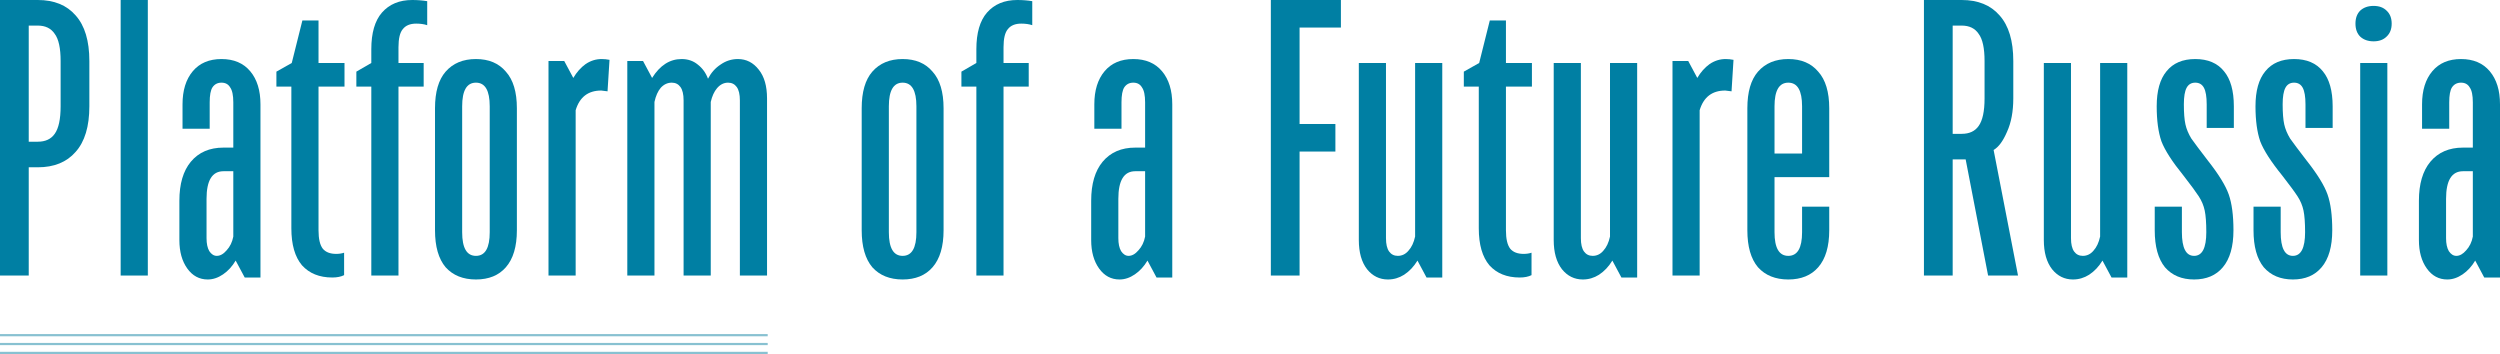 <svg width="1130" height="160" viewBox="0 0 1130 160" fill="none" xmlns="http://www.w3.org/2000/svg">
<line y1="151.5" x2="347" y2="151.5" stroke="#88C1D1"/>
<line y1="155.5" x2="347" y2="155.5" stroke="#88C1D1"/>
<line y1="159.5" x2="347" y2="159.5" stroke="#88C1D1"/>
<path d="M0 124.544V0H17.08C24.434 0 30.128 2.313 34.161 6.939C38.312 11.565 40.388 18.444 40.388 27.578V48.038C40.388 57.172 38.312 64.051 34.161 68.677C30.128 73.303 24.434 75.616 17.08 75.616H12.988V124.544H0ZM17.08 64.051C20.52 64.051 23.07 62.865 24.731 60.493C26.51 58.002 27.4 53.851 27.4 48.038V27.578C27.4 21.766 26.51 17.673 24.731 15.301C23.07 12.81 20.52 11.565 17.08 11.565H12.988V64.051H17.08Z" fill="#007FA3"/>
<path d="M66.813 124.544H54.537V0H66.813V124.544Z" fill="#007FA3"/>
<path d="M100.116 26.688C105.691 26.688 110.021 28.527 113.105 32.204C116.188 35.881 117.73 40.862 117.73 47.149V125.434H110.614L106.521 117.783C104.979 120.393 103.082 122.469 100.828 124.011C98.574 125.552 96.261 126.323 93.889 126.323C90.094 126.323 87.01 124.663 84.637 121.342C82.265 118.021 81.079 113.75 81.079 108.531V90.739C81.079 83.148 82.799 77.277 86.239 73.125C89.797 68.855 94.719 66.72 101.006 66.72H105.454V46.259C105.454 43.057 104.979 40.803 104.031 39.498C103.2 38.075 101.896 37.363 100.116 37.363C98.337 37.363 96.973 38.075 96.024 39.498C95.194 40.803 94.779 43.057 94.779 46.259V58.18H82.502V47.149C82.502 40.862 84.044 35.881 87.128 32.204C90.212 28.527 94.541 26.688 100.116 26.688ZM97.981 115.648C99.523 115.648 101.006 114.818 102.429 113.157C103.971 111.497 104.979 109.421 105.454 106.93V77.395H101.006C95.906 77.395 93.355 81.547 93.355 89.85V107.642C93.355 110.133 93.77 112.09 94.601 113.513C95.55 114.937 96.677 115.648 97.981 115.648Z" fill="#007FA3"/>
<path d="M150.198 125.434C144.386 125.434 139.819 123.595 136.498 119.918C133.296 116.123 131.694 110.548 131.694 103.194V39.142H124.933V32.382L131.872 28.467L136.676 9.252H143.971V28.467H155.714V39.142H143.971V104.083C143.971 107.998 144.623 110.785 145.928 112.446C147.233 113.988 149.249 114.759 151.977 114.759C153.282 114.759 154.468 114.581 155.536 114.225V124.366C154.112 125.078 152.333 125.434 150.198 125.434Z" fill="#007FA3"/>
<path d="M188.117 10.675C185.389 10.675 183.373 11.505 182.068 13.166C180.763 14.708 180.111 17.436 180.111 21.35V28.467H191.498V39.142H180.111V124.544H167.834V39.142H161.074V32.382L167.834 28.467V22.24C167.834 14.886 169.436 9.37 172.638 5.693C175.96 1.898 180.526 0 186.338 0C188.71 0 190.964 0.178 193.099 0.534V11.387C191.676 10.912 190.015 10.675 188.117 10.675Z" fill="#007FA3"/>
<path d="M215.127 126.323C209.314 126.323 204.748 124.485 201.427 120.808C198.224 117.012 196.623 111.437 196.623 104.083V48.928C196.623 41.574 198.224 36.059 201.427 32.382C204.748 28.586 209.314 26.688 215.127 26.688C220.939 26.688 225.446 28.586 228.648 32.382C231.97 36.059 233.63 41.574 233.63 48.928V104.083C233.63 111.437 231.97 117.012 228.648 120.808C225.446 124.485 220.939 126.323 215.127 126.323ZM215.127 115.648C219.278 115.648 221.354 112.09 221.354 104.973V48.038C221.354 40.922 219.278 37.363 215.127 37.363C210.975 37.363 208.899 40.922 208.899 48.038V104.973C208.899 112.09 210.975 115.648 215.127 115.648Z" fill="#007FA3"/>
<path d="M247.921 124.544V27.578H255.038L259.13 35.228C260.672 32.619 262.51 30.543 264.645 29.001C266.899 27.459 269.331 26.688 271.94 26.688C273.126 26.688 274.312 26.807 275.499 27.044L274.609 41.278L271.762 40.922C265.832 40.922 261.977 43.887 260.197 49.818V124.544H247.921Z" fill="#007FA3"/>
<path d="M283.54 124.544V27.578H290.657L294.749 35.228C298.307 29.535 302.755 26.688 308.093 26.688C310.939 26.688 313.371 27.518 315.387 29.179C317.522 30.84 319.064 32.975 320.013 35.584C321.437 32.856 323.335 30.721 325.707 29.179C328.079 27.518 330.689 26.688 333.535 26.688C337.331 26.688 340.474 28.289 342.965 31.492C345.456 34.576 346.701 38.905 346.701 44.48V124.544H334.425V45.37C334.425 42.642 333.95 40.625 333.002 39.32C332.053 38.016 330.748 37.363 329.087 37.363C327.19 37.363 325.529 38.194 324.106 39.854C322.801 41.396 321.852 43.472 321.259 46.081V124.544H308.982V45.37C308.982 42.642 308.508 40.625 307.559 39.32C306.61 38.016 305.305 37.363 303.645 37.363C301.747 37.363 300.086 38.134 298.663 39.676C297.358 41.218 296.409 43.353 295.816 46.081V124.544H283.54Z" fill="#007FA3"/>
<path d="M407.989 126.323C402.177 126.323 397.611 124.485 394.29 120.808C391.087 117.012 389.486 111.437 389.486 104.083V48.928C389.486 41.574 391.087 36.059 394.29 32.382C397.611 28.586 402.177 26.688 407.989 26.688C413.802 26.688 418.309 28.586 421.511 32.382C424.833 36.059 426.493 41.574 426.493 48.928V104.083C426.493 111.437 424.833 117.012 421.511 120.808C418.309 124.485 413.802 126.323 407.989 126.323ZM407.989 115.648C412.141 115.648 414.217 112.09 414.217 104.973V48.038C414.217 40.922 412.141 37.363 407.989 37.363C403.838 37.363 401.762 40.922 401.762 48.038V104.973C401.762 112.09 403.838 115.648 407.989 115.648Z" fill="#007FA3"/>
<path d="M461.6 10.675C458.872 10.675 456.856 11.505 455.551 13.166C454.246 14.708 453.594 17.436 453.594 21.35V28.467H464.981V39.142H453.594V124.544H441.318V39.142H434.557V32.382L441.318 28.467V22.24C441.318 14.886 442.919 9.37 446.121 5.693C449.443 1.898 454.009 0 459.821 0C462.193 0 464.447 0.178 466.582 0.534V11.387C465.159 10.912 463.498 10.675 461.6 10.675Z" fill="#007FA3"/>
<path d="M512.252 26.688C517.827 26.688 522.156 28.527 525.24 32.204C528.324 35.881 529.866 40.862 529.866 47.149V125.434H522.749L518.657 117.783C517.115 120.393 515.217 122.469 512.964 124.011C510.71 125.552 508.397 126.323 506.025 126.323C502.229 126.323 499.145 124.663 496.773 121.342C494.401 118.021 493.215 113.75 493.215 108.531V90.739C493.215 83.148 494.935 77.277 498.374 73.125C501.933 68.855 506.855 66.72 513.142 66.72H517.59V46.259C517.59 43.057 517.115 40.803 516.166 39.498C515.336 38.075 514.031 37.363 512.252 37.363C510.473 37.363 509.109 38.075 508.16 39.498C507.33 40.803 506.915 43.057 506.915 46.259V58.18H494.638V47.149C494.638 40.862 496.18 35.881 499.264 32.204C502.348 28.527 506.677 26.688 512.252 26.688ZM510.117 115.648C511.659 115.648 513.142 114.818 514.565 113.157C516.107 111.497 517.115 109.421 517.59 106.93V77.395H513.142C508.041 77.395 505.491 81.547 505.491 89.85V107.642C505.491 110.133 505.906 112.09 506.737 113.513C507.686 114.937 508.812 115.648 510.117 115.648Z" fill="#007FA3"/>
<path d="M587.407 124.544H574.419V0H606.088V12.454H587.407V56.045H603.598V68.499H587.407V124.544Z" fill="#007FA3"/>
<path d="M627.353 126.323C623.557 126.323 620.414 124.781 617.923 121.698C615.432 118.495 614.187 114.106 614.187 108.531V28.467H626.463V107.642C626.463 110.37 626.938 112.386 627.886 113.691C628.835 114.996 630.14 115.648 631.801 115.648C633.699 115.648 635.3 114.877 636.605 113.335C638.028 111.793 639.036 109.658 639.629 106.93V28.467H651.906V125.434H644.789L640.697 117.783C639.036 120.511 637.02 122.646 634.647 124.188C632.394 125.612 629.962 126.323 627.353 126.323Z" fill="#007FA3"/>
<path d="M686.913 125.434C681.101 125.434 676.534 123.595 673.213 119.918C670.011 116.123 668.409 110.548 668.409 103.194V39.142H661.648V32.382L668.587 28.467L673.391 9.252H680.686V28.467H692.428V39.142H680.686V104.083C680.686 107.998 681.338 110.785 682.643 112.446C683.948 113.988 685.964 114.759 688.692 114.759C689.997 114.759 691.183 114.581 692.25 114.225V124.366C690.827 125.078 689.048 125.434 686.913 125.434Z" fill="#007FA3"/>
<path d="M715.444 126.323C711.648 126.323 708.505 124.781 706.014 121.698C703.523 118.495 702.278 114.106 702.278 108.531V28.467H714.555V107.642C714.555 110.37 715.029 112.386 715.978 113.691C716.927 114.996 718.232 115.648 719.892 115.648C721.79 115.648 723.391 114.877 724.696 113.335C726.119 111.793 727.128 109.658 727.721 106.93V28.467H739.997V125.434H732.88L728.788 117.783C727.128 120.511 725.111 122.646 722.739 124.188C720.485 125.612 718.054 126.323 715.444 126.323Z" fill="#007FA3"/>
<path d="M755.967 124.544V27.578H763.084L767.176 35.228C768.718 32.619 770.556 30.543 772.691 29.001C774.945 27.459 777.377 26.688 779.986 26.688C781.172 26.688 782.358 26.807 783.544 27.044L782.655 41.278L779.808 40.922C773.878 40.922 770.023 43.887 768.243 49.818V124.544H755.967Z" fill="#007FA3"/>
<path d="M808.31 126.323C802.498 126.323 797.932 124.485 794.61 120.808C791.408 117.012 789.807 111.437 789.807 104.083V48.928C789.807 41.574 791.408 36.059 794.61 32.382C797.932 28.586 802.498 26.688 808.31 26.688C814.122 26.688 818.63 28.586 821.832 32.382C825.153 36.059 826.814 41.574 826.814 48.928V80.064H802.083V104.973C802.083 112.09 804.159 115.648 808.31 115.648C812.462 115.648 814.537 112.09 814.537 104.973V93.408H826.814V104.083C826.814 111.437 825.153 117.012 821.832 120.808C818.63 124.485 814.122 126.323 808.31 126.323ZM802.083 69.389H814.537V48.038C814.537 40.922 812.462 37.363 808.31 37.363C804.159 37.363 802.083 40.922 802.083 48.038V69.389Z" fill="#007FA3"/>
<path d="M912.143 124.544H898.621L888.48 72.058H882.609V124.544H869.62V0H886.701C894.055 0 899.748 2.313 903.781 6.939C907.933 11.565 910.008 18.444 910.008 27.578V44.48C910.008 50.411 909.059 55.452 907.162 59.603C905.382 63.755 903.366 66.483 901.112 67.788L912.143 124.544ZM897.02 27.578C897.02 21.766 896.131 17.673 894.351 15.301C892.691 12.81 890.141 11.565 886.701 11.565H882.609V60.493H886.701C890.141 60.493 892.691 59.307 894.351 56.934C896.131 54.444 897.02 50.292 897.02 44.48V27.578Z" fill="#007FA3"/>
<path d="M936.976 126.323C933.18 126.323 930.037 124.781 927.546 121.698C925.055 118.495 923.81 114.106 923.81 108.531V28.467H936.086V107.642C936.086 110.37 936.561 112.386 937.51 113.691C938.458 114.996 939.763 115.648 941.424 115.648C943.322 115.648 944.923 114.877 946.228 113.335C947.651 111.793 948.659 109.658 949.252 106.93V28.467H961.529V125.434H954.412L950.32 117.783C948.659 120.511 946.643 122.646 944.271 124.188C942.017 125.612 939.585 126.323 936.976 126.323Z" fill="#007FA3"/>
<path d="M991.732 126.323C986.157 126.323 981.769 124.485 978.566 120.808C975.482 117.012 973.94 111.437 973.94 104.083V93.408H986.217V104.973C986.217 112.09 988.055 115.648 991.732 115.648C995.409 115.648 997.248 112.09 997.248 104.973C997.248 100.703 997.01 97.441 996.536 95.187C996.062 92.934 995.172 90.799 993.867 88.782C992.562 86.766 990.25 83.623 986.928 79.353C981.828 73.066 978.507 67.906 976.965 63.873C975.541 59.722 974.83 54.444 974.83 48.038C974.83 41.04 976.312 35.762 979.278 32.204C982.243 28.527 986.572 26.688 992.266 26.688C997.959 26.688 1002.29 28.527 1005.25 32.204C1008.22 35.762 1009.7 41.04 1009.7 48.038V57.824H997.426V47.149C997.426 43.709 997.011 41.218 996.18 39.676C995.35 38.134 994.045 37.363 992.266 37.363C990.487 37.363 989.182 38.134 988.352 39.676C987.521 41.218 987.106 43.709 987.106 47.149C987.106 51.063 987.343 54.088 987.818 56.223C988.292 58.358 989.182 60.493 990.487 62.628C991.91 64.644 994.401 67.966 997.959 72.591C1002.82 78.759 1005.97 83.86 1007.39 87.893C1008.81 91.925 1009.52 97.322 1009.52 104.083C1009.52 111.437 1007.92 117.012 1004.72 120.808C1001.64 124.485 997.307 126.323 991.732 126.323Z" fill="#007FA3"/>
<path d="M1036.39 126.323C1030.81 126.323 1026.42 124.485 1023.22 120.808C1020.14 117.012 1018.59 111.437 1018.59 104.083V93.408H1030.87V104.973C1030.87 112.09 1032.71 115.648 1036.39 115.648C1040.06 115.648 1041.9 112.09 1041.9 104.973C1041.9 100.703 1041.66 97.441 1041.19 95.187C1040.72 92.934 1039.83 90.799 1038.52 88.782C1037.22 86.766 1034.9 83.623 1031.58 79.353C1026.48 73.066 1023.16 67.906 1021.62 63.873C1020.2 59.722 1019.48 54.444 1019.48 48.038C1019.48 41.04 1020.97 35.762 1023.93 32.204C1026.9 28.527 1031.23 26.688 1036.92 26.688C1042.61 26.688 1046.94 28.527 1049.91 32.204C1052.87 35.762 1054.36 41.04 1054.36 48.038V57.824H1042.08V47.149C1042.08 43.709 1041.66 41.218 1040.83 39.676C1040 38.134 1038.7 37.363 1036.92 37.363C1035.14 37.363 1033.84 38.134 1033.01 39.676C1032.18 41.218 1031.76 43.709 1031.76 47.149C1031.76 51.063 1032 54.088 1032.47 56.223C1032.95 58.358 1033.84 60.493 1035.14 62.628C1036.56 64.644 1039.05 67.966 1042.61 72.591C1047.48 78.759 1050.62 83.86 1052.04 87.893C1053.47 91.925 1054.18 97.322 1054.18 104.083C1054.18 111.437 1052.58 117.012 1049.37 120.808C1046.29 124.485 1041.96 126.323 1036.39 126.323Z" fill="#007FA3"/>
<path d="M1079.08 124.544H1066.81V28.467H1079.08V124.544ZM1072.86 18.682C1070.36 18.682 1068.35 17.97 1066.81 16.547C1065.38 15.123 1064.67 13.166 1064.67 10.675C1064.67 8.184 1065.38 6.227 1066.81 4.804C1068.35 3.38 1070.36 2.669 1072.86 2.669C1075.35 2.669 1077.3 3.38 1078.73 4.804C1080.27 6.227 1081.04 8.184 1081.04 10.675C1081.04 13.166 1080.27 15.123 1078.73 16.547C1077.3 17.97 1075.35 18.682 1072.86 18.682Z" fill="#007FA3"/>
<path d="M1112.39 26.688C1117.96 26.688 1122.29 28.527 1125.37 32.204C1128.46 35.881 1130 40.862 1130 47.149V125.434H1122.88L1118.79 117.783C1117.25 120.393 1115.35 122.469 1113.1 124.011C1110.84 125.552 1108.53 126.323 1106.16 126.323C1102.36 126.323 1099.28 124.663 1096.91 121.342C1094.53 118.021 1093.35 113.75 1093.35 108.531V90.739C1093.35 83.148 1095.07 77.277 1098.51 73.125C1102.07 68.855 1106.99 66.72 1113.28 66.72H1117.72V46.259C1117.72 43.057 1117.25 40.803 1116.3 39.498C1115.47 38.075 1114.17 37.363 1112.39 37.363C1110.61 37.363 1109.24 38.075 1108.29 39.498C1107.46 40.803 1107.05 43.057 1107.05 46.259V58.18H1094.77V47.149C1094.77 40.862 1096.31 35.881 1099.4 32.204C1102.48 28.527 1106.81 26.688 1112.39 26.688ZM1110.25 115.648C1111.79 115.648 1113.28 114.818 1114.7 113.157C1116.24 111.497 1117.25 109.421 1117.72 106.93V77.395H1113.28C1108.18 77.395 1105.62 81.547 1105.62 89.85V107.642C1105.62 110.133 1106.04 112.09 1106.87 113.513C1107.82 114.937 1108.95 115.648 1110.25 115.648Z" fill="#007FA3"/>
</svg>